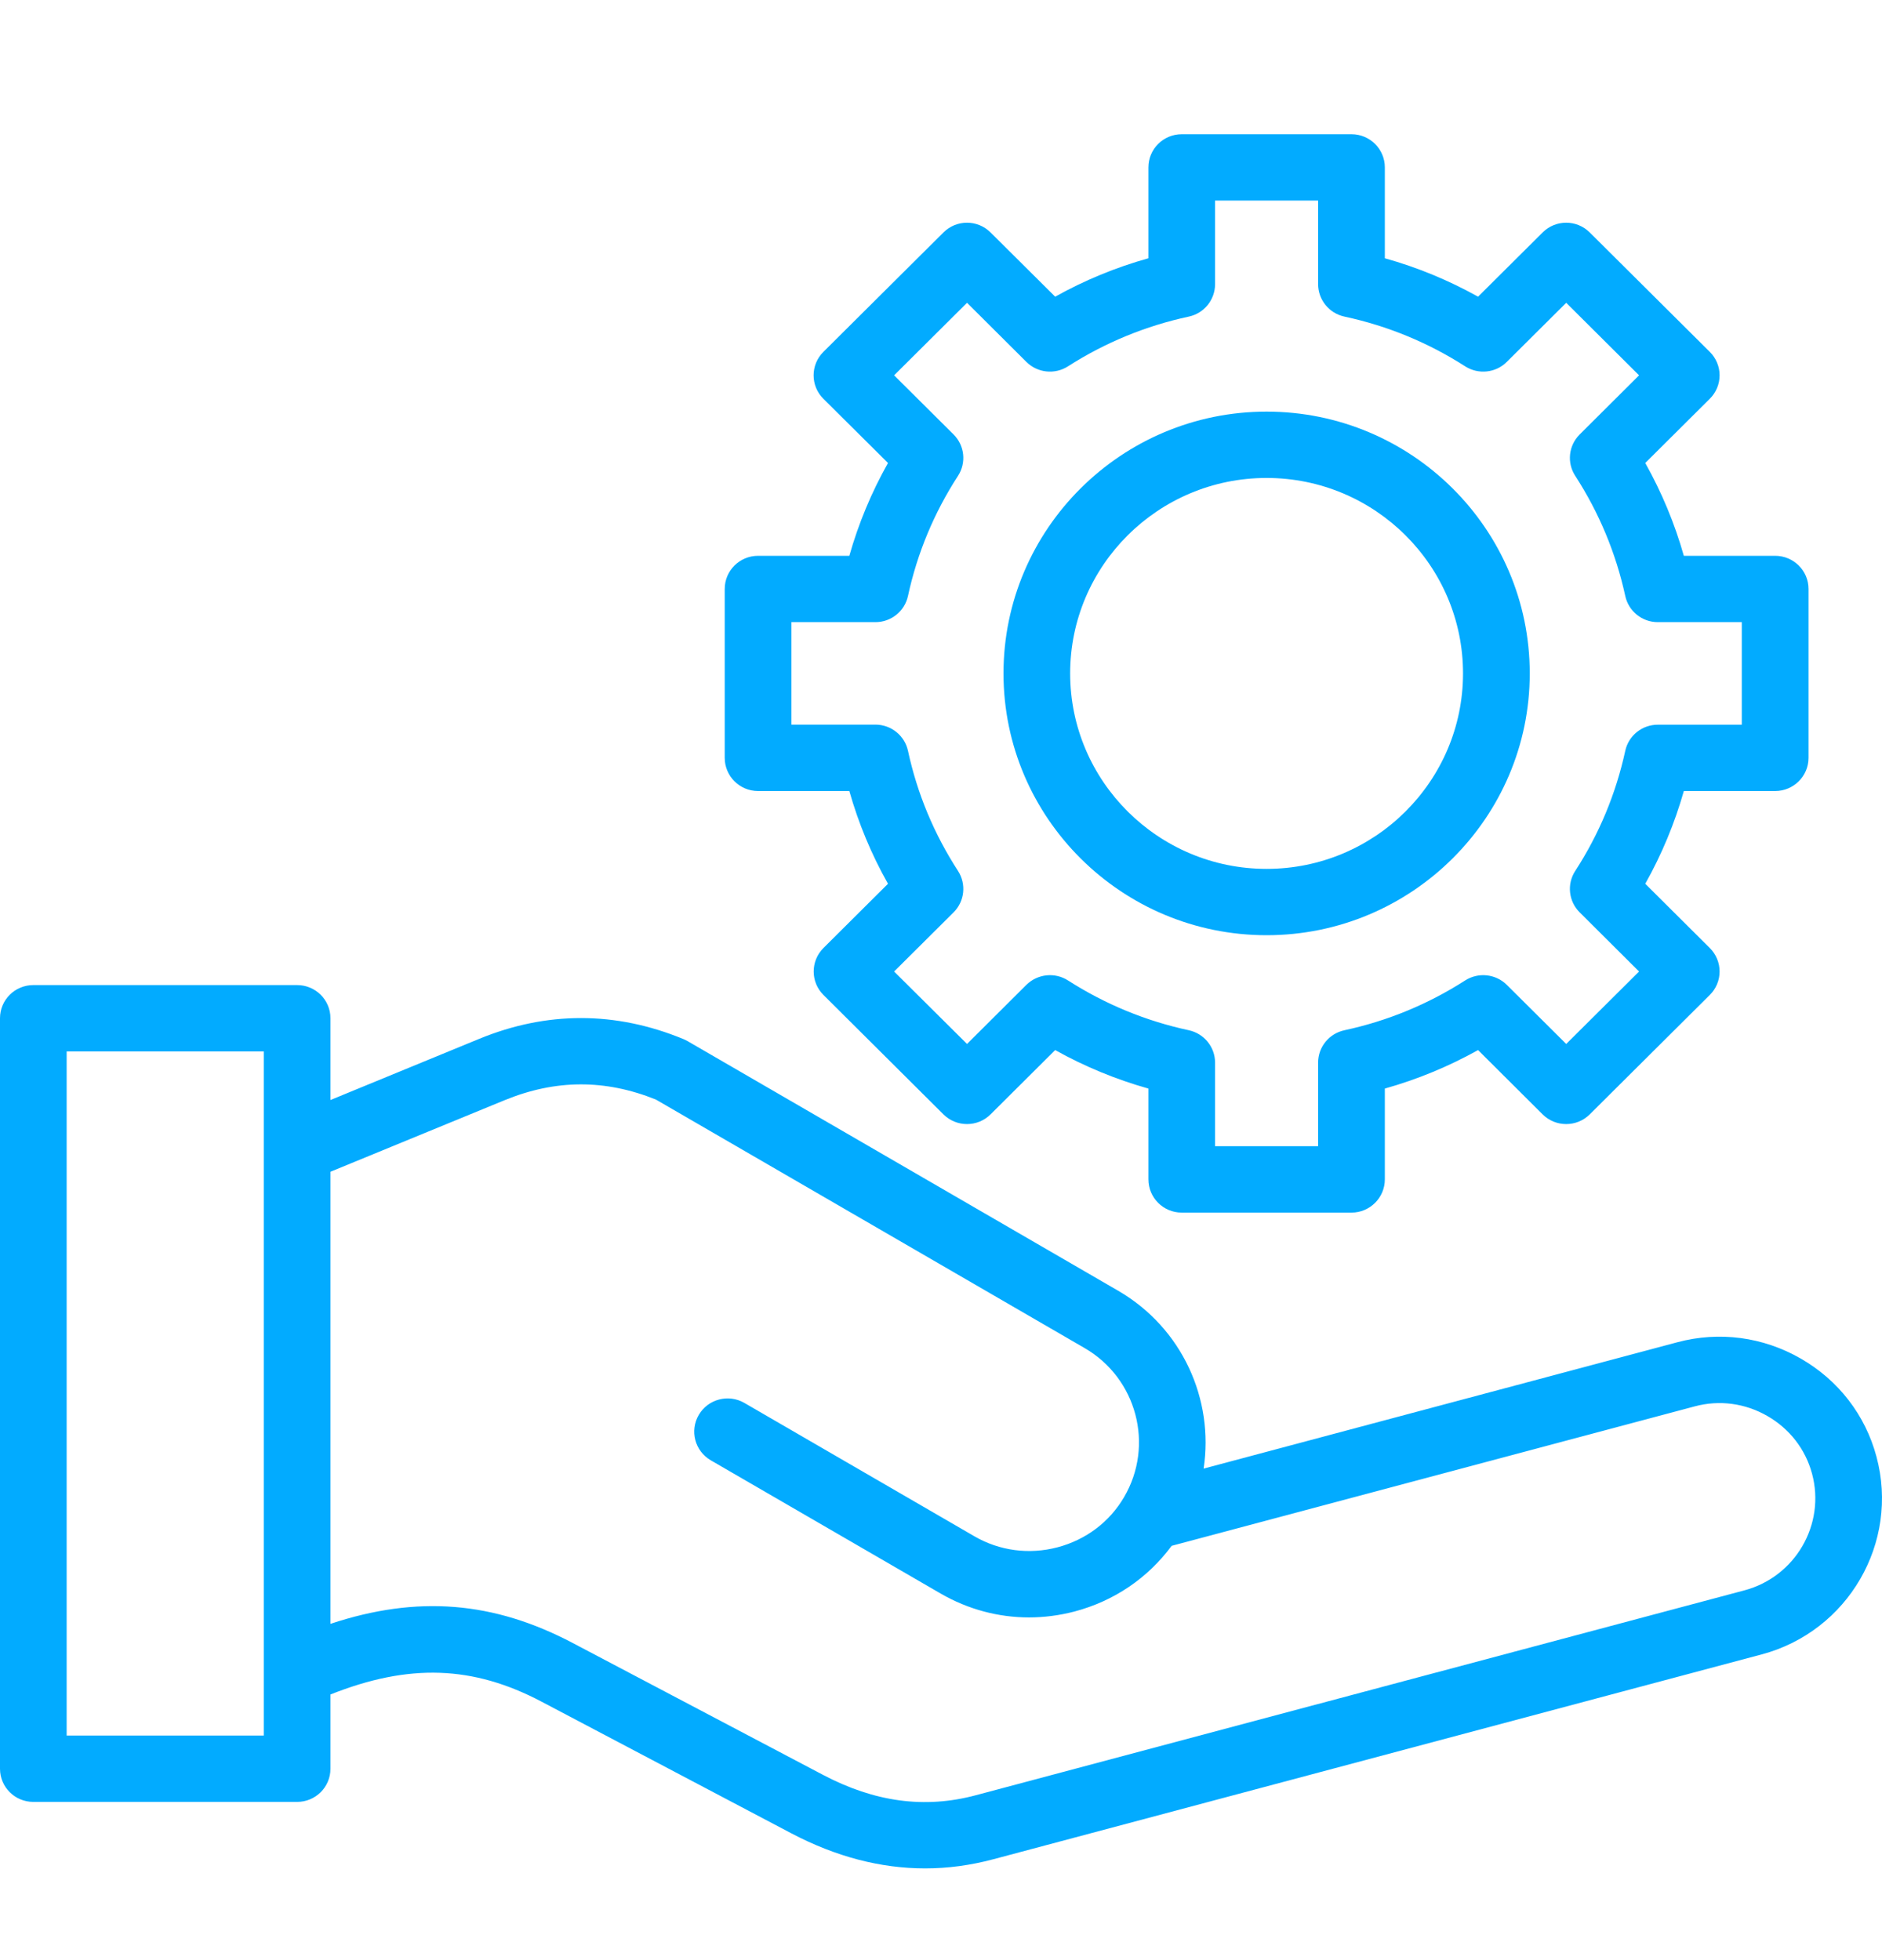<svg width="24" height="25" viewBox="0 0 24 25" fill="none" xmlns="http://www.w3.org/2000/svg">
<path d="M23.929 18.577C23.787 18.047 23.444 17.603 22.963 17.327C22.483 17.051 21.925 16.977 21.392 17.119L15.349 18.731C15.483 17.851 15.078 16.938 14.26 16.463L8.767 13.278C8.751 13.269 8.733 13.261 8.716 13.253C7.851 12.896 6.973 12.895 6.108 13.251L4.214 14.03V12.987C4.214 12.753 4.024 12.564 3.789 12.564H0.425C0.19 12.564 0 12.753 0 12.987V22.559C0 22.793 0.19 22.982 0.425 22.982H3.789C4.024 22.982 4.214 22.793 4.214 22.559V21.612C5.217 21.213 6.033 21.243 6.907 21.704L10.092 23.383C10.657 23.68 11.227 23.83 11.798 23.83C12.087 23.83 12.376 23.791 12.665 23.714L22.465 21.101C23.568 20.807 24.225 19.675 23.929 18.577ZM3.364 22.136H0.85V13.41H3.364V22.136ZM22.245 20.284L12.444 22.897C11.793 23.071 11.154 22.985 10.491 22.635L7.305 20.956C6.296 20.424 5.323 20.343 4.214 20.711V14.945L6.433 14.033C7.083 13.766 7.715 13.763 8.364 14.024L13.832 17.194C14.497 17.58 14.723 18.432 14.335 19.094C14.149 19.413 13.846 19.64 13.485 19.735C13.123 19.83 12.747 19.78 12.427 19.595L9.492 17.893C9.29 17.776 9.029 17.844 8.911 18.046C8.793 18.248 8.861 18.507 9.064 18.625L11.998 20.326C12.345 20.526 12.73 20.629 13.122 20.629C13.315 20.629 13.509 20.604 13.701 20.554C14.206 20.421 14.638 20.127 14.941 19.716L21.613 17.937C21.926 17.853 22.255 17.897 22.538 18.06C22.822 18.223 23.024 18.484 23.108 18.796C23.282 19.443 22.895 20.111 22.245 20.284ZM16.152 11.928C18.003 11.928 19.508 10.43 19.508 8.589C19.508 6.747 18.003 5.25 16.152 5.25C14.302 5.25 12.797 6.747 12.797 8.589C12.797 10.43 14.302 11.928 16.152 11.928ZM16.152 6.096C17.534 6.096 18.657 7.214 18.657 8.589C18.657 9.963 17.534 11.082 16.152 11.082C14.771 11.082 13.647 9.963 13.647 8.589C13.647 7.214 14.771 6.096 16.152 6.096ZM9.667 10.089H10.831C10.948 10.502 11.113 10.898 11.324 11.272L10.501 12.091C10.335 12.257 10.335 12.525 10.501 12.69L12.031 14.213C12.197 14.378 12.466 14.378 12.632 14.213L13.456 13.393C13.832 13.603 14.23 13.767 14.645 13.884V15.042C14.645 15.276 14.835 15.466 15.07 15.466H17.235C17.469 15.466 17.66 15.276 17.66 15.042V13.884C18.075 13.767 18.472 13.603 18.849 13.393L19.672 14.213C19.838 14.378 20.107 14.378 20.273 14.213L21.804 12.69C21.884 12.611 21.929 12.503 21.929 12.391C21.929 12.278 21.884 12.171 21.804 12.091L20.981 11.272C21.191 10.898 21.356 10.501 21.473 10.089H22.638C22.872 10.089 23.063 9.899 23.063 9.666V7.512C23.063 7.278 22.872 7.089 22.638 7.089H21.473C21.356 6.676 21.191 6.28 20.981 5.905L21.804 5.086C21.884 5.007 21.929 4.899 21.929 4.787C21.929 4.675 21.884 4.567 21.804 4.488L20.273 2.965C20.107 2.799 19.838 2.799 19.672 2.965L18.849 3.784C18.472 3.574 18.075 3.41 17.66 3.294V2.135C17.66 1.901 17.469 1.712 17.235 1.712H15.07C14.835 1.712 14.645 1.901 14.645 2.135V3.294C14.23 3.41 13.832 3.574 13.456 3.784L12.632 2.965C12.466 2.799 12.197 2.799 12.031 2.965L10.5 4.488C10.334 4.653 10.334 4.921 10.5 5.086L11.324 5.905C11.113 6.28 10.948 6.676 10.831 7.089H9.667C9.432 7.089 9.242 7.278 9.242 7.512V9.666C9.242 9.899 9.432 10.089 9.667 10.089ZM10.092 7.935H11.163C11.364 7.935 11.537 7.796 11.579 7.601C11.697 7.055 11.912 6.539 12.217 6.069C12.325 5.902 12.302 5.682 12.16 5.541L11.402 4.787L12.332 3.862L13.089 4.616C13.231 4.757 13.452 4.78 13.62 4.672C14.093 4.369 14.611 4.156 15.16 4.038C15.356 3.996 15.495 3.823 15.495 3.624V2.558H16.809V3.624C16.809 3.823 16.949 3.996 17.145 4.038C17.694 4.156 18.212 4.369 18.684 4.672C18.852 4.78 19.074 4.757 19.215 4.616L19.973 3.862L20.902 4.787L20.145 5.541C20.003 5.682 19.979 5.902 20.088 6.069C20.392 6.539 20.607 7.055 20.726 7.601C20.768 7.796 20.941 7.935 21.141 7.935H22.212V9.243H21.141C20.941 9.243 20.768 9.382 20.726 9.576C20.607 10.122 20.393 10.638 20.088 11.108C19.979 11.276 20.003 11.496 20.145 11.637L20.902 12.391L19.973 13.315L19.215 12.561C19.074 12.421 18.852 12.397 18.684 12.505C18.212 12.808 17.694 13.022 17.145 13.14C16.949 13.182 16.809 13.354 16.809 13.553V14.619H15.495V13.553C15.495 13.354 15.355 13.182 15.16 13.14C14.611 13.022 14.093 12.808 13.62 12.505C13.452 12.397 13.231 12.421 13.089 12.561L12.332 13.315L11.402 12.391L12.16 11.637C12.302 11.496 12.325 11.276 12.217 11.108C11.912 10.638 11.697 10.123 11.579 9.576C11.537 9.382 11.364 9.242 11.163 9.242H10.092V7.935Z" fill="#02ABFF"/>
</svg>
